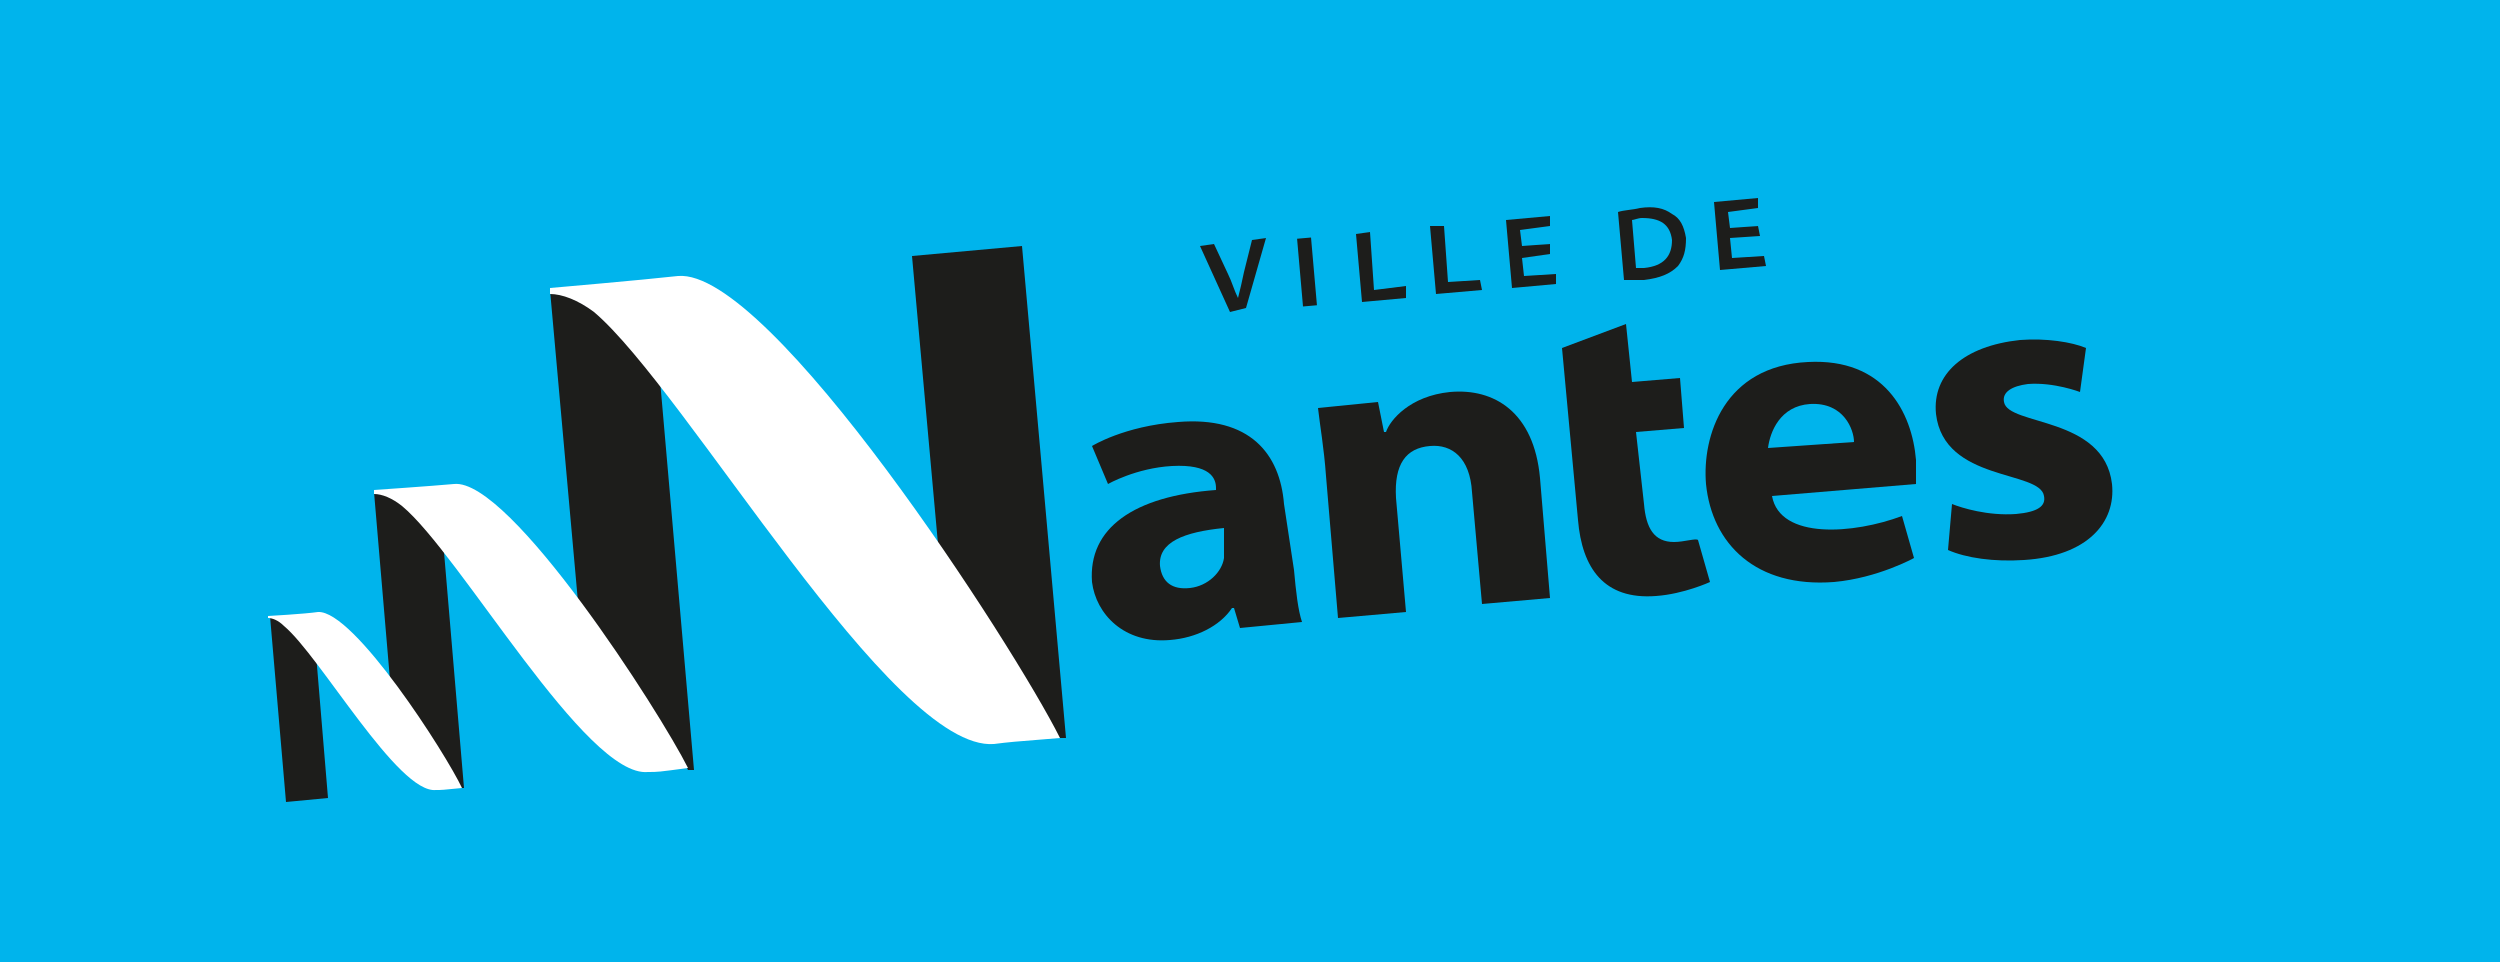 <svg xmlns="http://www.w3.org/2000/svg" id="picto" viewBox="0 0 125 48.1" width="125" height="48.1">
  <style id="style8887">
    .st0{fill:#00B4EC;} .st1{fill:#1D1D1B;} .st2{fill:#FFFFFF;}
  </style>
  <g id="g8929">
    <path class="st0" id="rect8889" fill="#00b4ec" d="M0 0h125v48.1H0z"/>
    <path class="st1" d="M61.5 15.6l-1.5-3.3.7-.1.7 1.5c.2.4.3.8.5 1.2.1-.4.2-.8.3-1.3l.4-1.6.7-.1-1 3.5z" id="path8891" fill="#1d1d1b"/>
    <path class="st1" id="rect8893" fill="#1d1d1b" d="M64.854 11.937l.697-.061.296 3.387-.697.061z"/>
    <path class="st1" id="polygon8895" fill="#1d1d1b" d="M68.7 14.5l1.6-.2v.6l-2.2.2-.3-3.4.7-.1z"/>
    <path class="st1" id="polygon8897" fill="#1d1d1b" d="M72.4 14.1l1.6-.1.1.5-2.3.2-.3-3.4h.7z"/>
    <path class="st1" id="polygon8899" fill="#1d1d1b" d="M76.2 13.8l1.6-.1v.5l-2.2.2-.3-3.4 2.2-.2v.5l-1.5.2.1.8 1.4-.1v.5l-1.4.2z"/>
    <path class="st1" d="M81.8 13.4h.4c1-.1 1.4-.6 1.4-1.4-.1-.8-.6-1.1-1.5-1.1-.2 0-.4.1-.5.1zm-.9-2.8c.3-.1.7-.1 1.1-.2.7-.1 1.2 0 1.6.3.4.2.6.6.7 1.2 0 .6-.1 1-.4 1.4-.4.4-.9.6-1.7.7h-1z" id="path8901" fill="#1d1d1b"/>
    <path class="st1" id="polygon8903" fill="#1d1d1b" d="M86.6 12.9l1.6-.1.1.5-2.3.2-.3-3.4 2.2-.2v.5l-1.5.2.1.8 1.4-.1.1.5-1.5.1z"/>
    <path class="st1" d="M14.4 31.2c-.3-.3-.6-.4-.8-.4h-.1l.8 9.3 2.1-.2-.6-7.2c-.5-.6-1-1.2-1.4-1.5z" id="path8905" fill="#1d1d1b"/>
    <path class="st1" d="M20.2 25.2c-.5-.4-1-.6-1.4-.6h-.1l.8 9.4c1.5 2 3 4.4 3.5 5.4h.2l-1-11.8c-.7-1.1-1.4-1.9-2-2.4z" id="path8907" fill="#1d1d1b"/>
    <path class="st1" d="M29.8 15.4c-.8-.7-1.6-1-2.2-.9h-.1l1.4 15.6c2.4 3.2 4.7 6.9 5.5 8.4h.3l-1.7-19.5c-1.3-1.6-2.3-2.8-3.2-3.6z" id="path8909" fill="#1d1d1b"/>
    <path class="st1" d="M51.1 12.3l-5.5.5 1.3 14.4c2.8 4 5.1 7.9 6 9.7h.4z" id="path8911" fill="#1d1d1b"/>
    <path class="st2" d="M15.9 30.6c-.7.1-2.5.2-2.5.2v.1c.2 0 .5.1.8.4 1.8 1.5 5.7 8.4 7.6 8.2.3 0 .3 0 1.3-.1-.8-1.7-5.4-8.9-7.2-8.8z" id="path8913" fill="#fff"/>
    <path class="st2" d="M22.7 24.2c-1.1.1-4 .3-4 .3v.2c.4 0 .9.2 1.4.6 2.9 2.4 9.2 13.6 12.3 13.3.5 0 .5 0 2-.2-1.4-2.8-8.9-14.5-11.7-14.2z" id="path8915" fill="#fff"/>
    <path class="st2" d="M33.9 13.8c-1.8.2-6.4.6-6.4.6v.3c.6 0 1.4.3 2.2.9 4.6 3.9 14.9 22 20 21.6.8-.1.8-.1 3.3-.3-2.3-4.6-14.5-23.5-19.1-23.1z" id="path8917" fill="#fff"/>
    <path class="st1" d="M61.2 26.4c-2 .2-3.3.7-3.2 1.9.1.8.6 1.2 1.5 1.1.9-.1 1.6-.8 1.7-1.5v-.6zm3.5 2.1c.1 1.1.2 2 .4 2.6l-3.1.3-.3-1h-.1c-.6.9-1.8 1.5-3.1 1.6-2.3.2-3.7-1.3-3.9-2.9-.2-2.7 2.1-4.3 6.2-4.6v-.1c0-.5-.3-1.2-2.2-1.1-1.8.1-3.2.9-3.2.9l-.8-1.9s1.6-1 4.3-1.2c3.6-.3 5.1 1.6 5.3 4.1z" id="path8919" fill="#1d1d1b"/>
    <path class="st1" d="M83.7 27.1c-1 0-1.4-.7-1.5-1.9l-.4-3.6 2.4-.2-.2-2.5-2.4.2-.3-2.9-3.2 1.2.8 8.6c.2 2.4 1.3 4 3.9 3.8 1.4-.1 2.7-.7 2.7-.7l-.6-2.1c-.1-.1-.7.1-1.2.1z" id="path8921" fill="#1d1d1b"/>
    <path class="st1" d="M70.3 30.6l-3.4.3-.6-7.1c-.1-1.4-.3-2.5-.4-3.4l3-.3.3 1.5h.1c.2-.6 1.2-1.8 3.2-2 2.2-.2 4.2 1 4.5 4.3l.5 6-3.4.3-.5-5.6c-.1-1.7-1-2.4-2.1-2.3-1.2.1-1.8.9-1.7 2.6z" id="path8923" fill="#1d1d1b"/>
    <path class="st1" d="M97.6 25.2c.5.2 1.8.6 3.2.5 1.1-.1 1.5-.4 1.4-.9-.2-1.3-5-.7-5.4-4.1-.2-2 1.4-3.4 4.2-3.7 1.3-.1 2.6.1 3.3.4l-.3 2.2s-1.3-.5-2.6-.4c-.8.1-1.3.4-1.2.9.2 1.2 5 .7 5.4 4.1.2 1.9-1.2 3.6-4.4 3.8-1.5.1-2.9-.1-3.8-.5z" id="path8925" fill="#1d1d1b"/>
    <path class="st1" d="M92.7 22.1c0-.6-.5-2-2.2-1.9-1.5.1-2 1.4-2.1 2.2zm-4.1 2.7c.4 2.2 4.1 1.9 6.5 1l.6 2.1s-1.8 1-4 1.2c-3.9.3-6.1-1.9-6.4-4.9-.2-2.4.9-5.9 5.1-6.1 3.8-.2 5.2 2.5 5.4 4.9v1.2z" id="path8927" fill="#1d1d1b"/>
  </g>
</svg>
